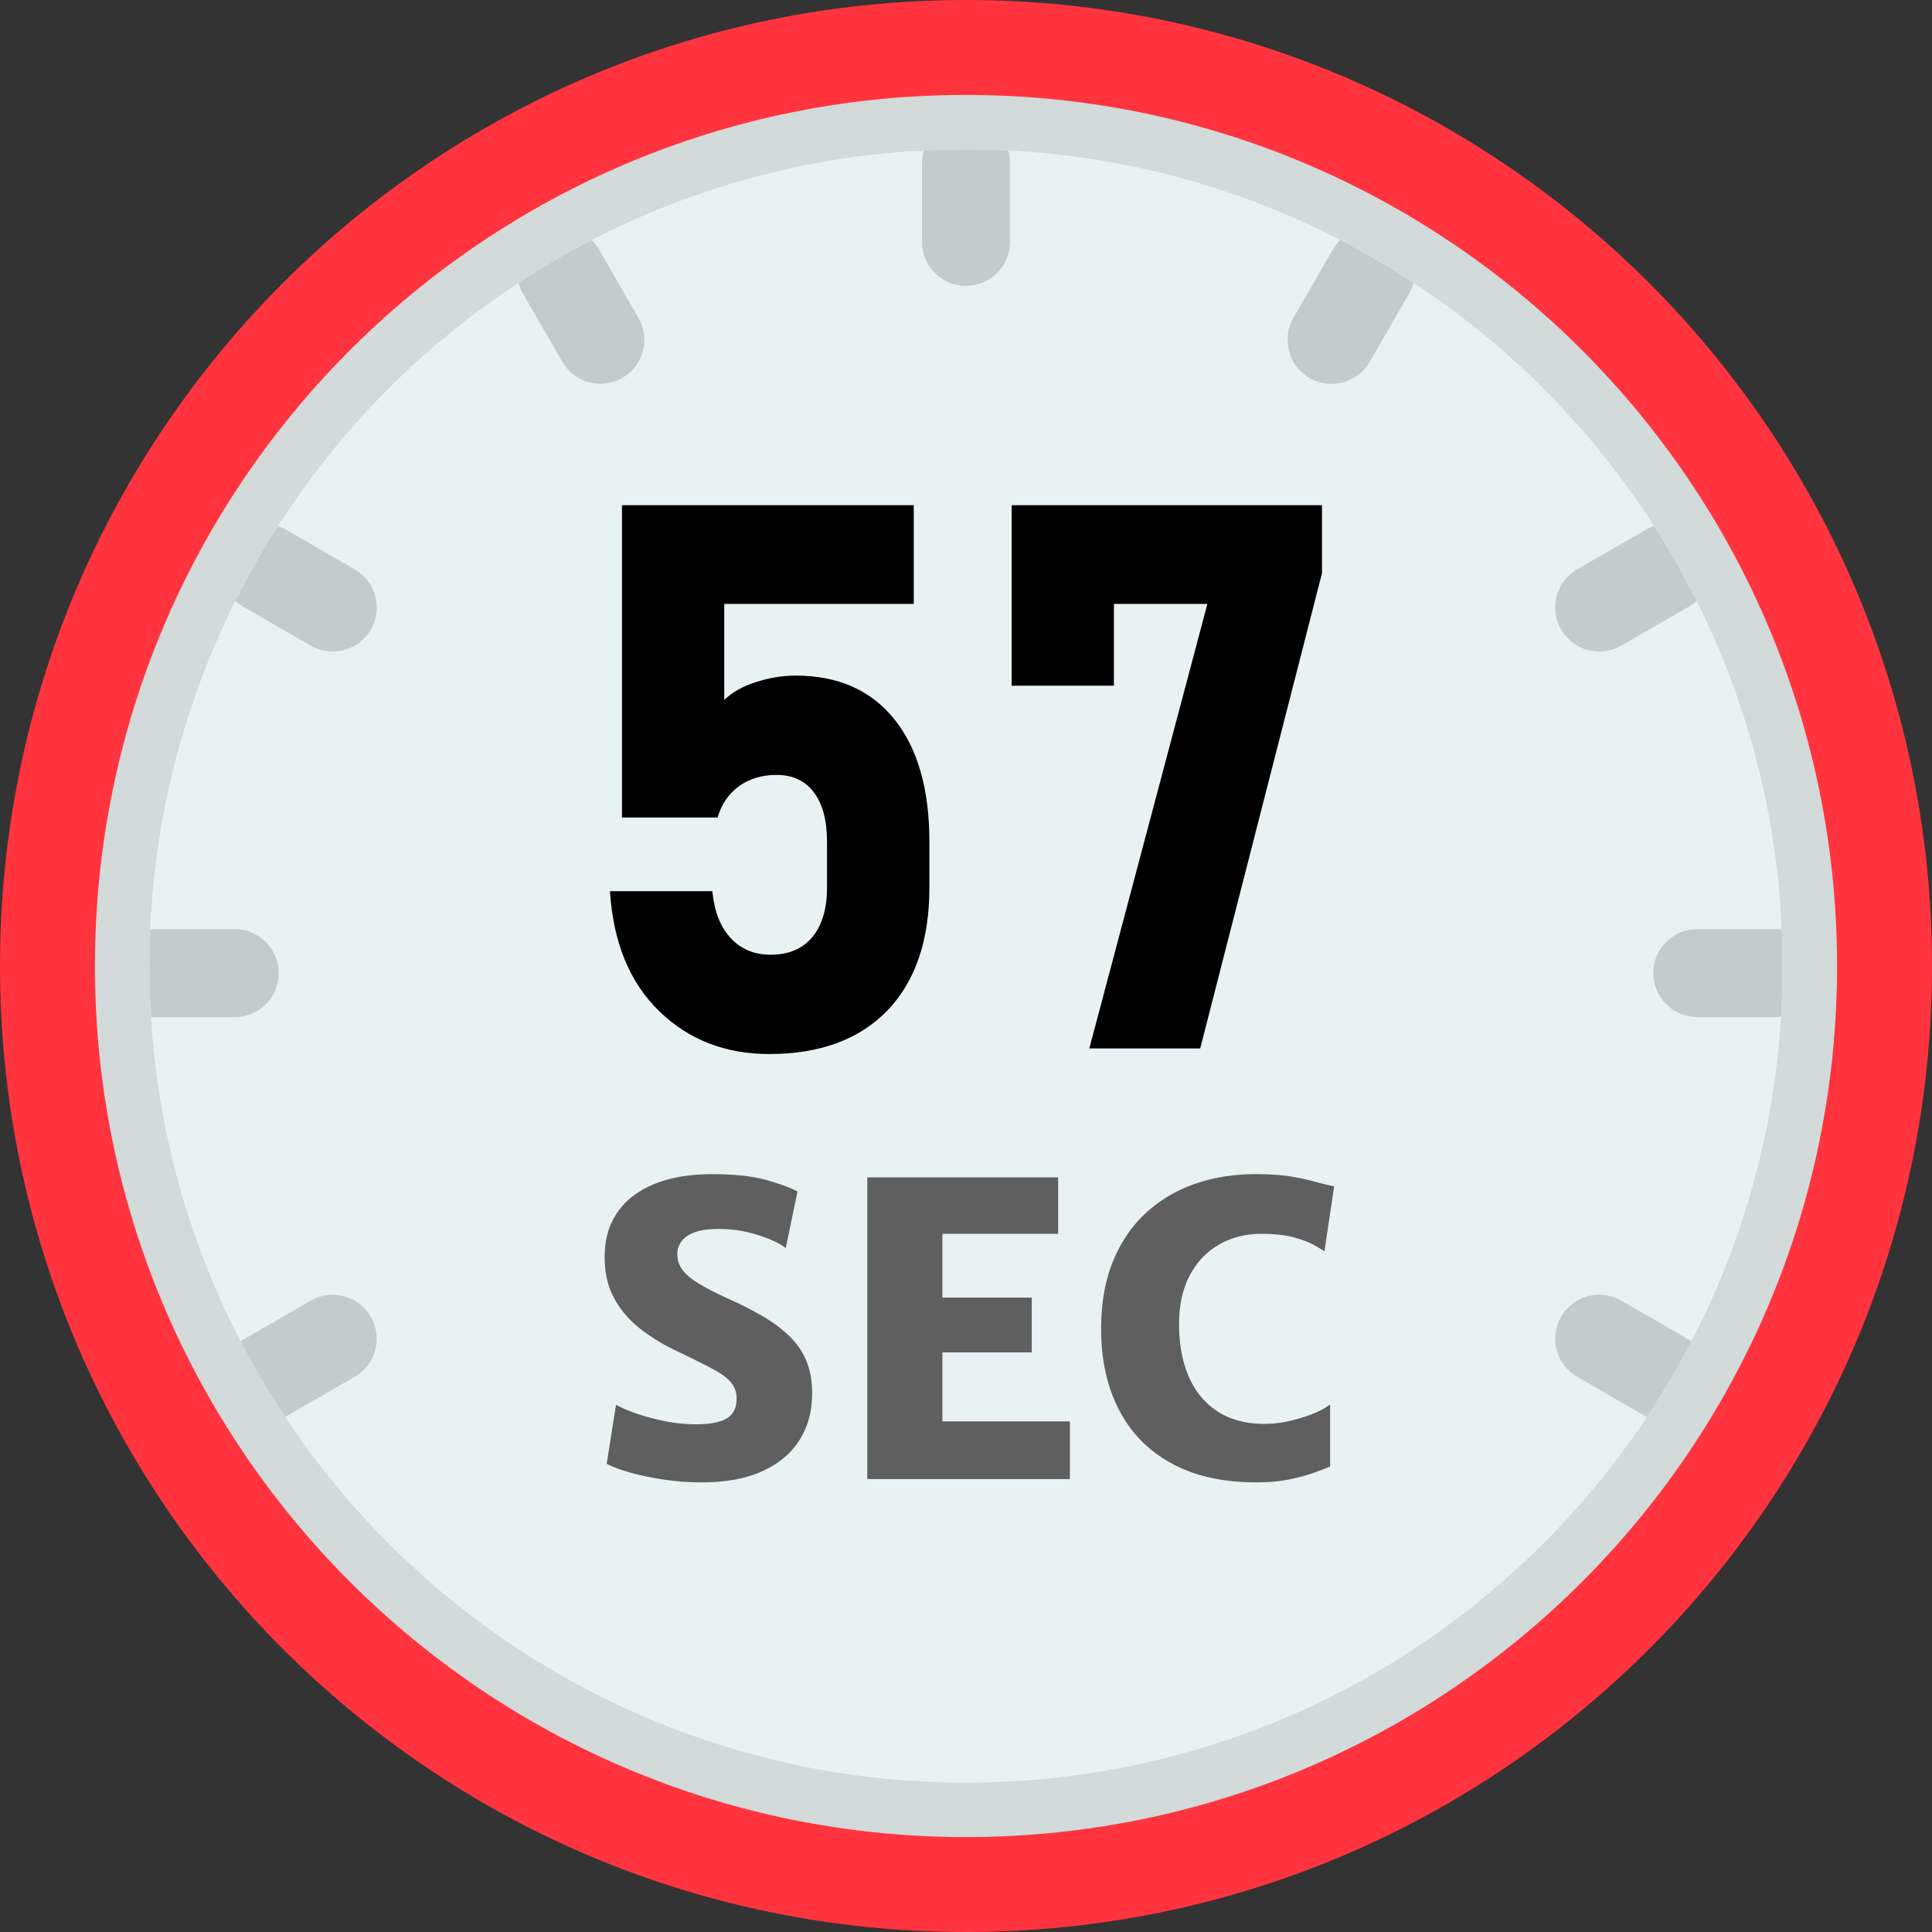 <svg xmlns="http://www.w3.org/2000/svg" shape-rendering="geometricPrecision" text-rendering="geometricPrecision" image-rendering="optimizeQuality" fill-rule="evenodd" clip-rule="evenodd" viewBox="0 0 512 512"><rect x="0" y="0" width="512" height="512" fill="#333333" stroke="none"/><path fill="#FF343F" fill-rule="nonzero" d="M256 0c70.69 0 134.69 28.66 181.02 74.98C483.35 121.31 512 185.31 512 256c0 70.69-28.65 134.69-74.98 181.02C390.69 483.35 326.69 512 256 512c-70.69 0-134.69-28.65-181.02-74.98C28.66 390.69 0 326.69 0 256c0-70.69 28.66-134.69 74.98-181.02C121.31 28.66 185.31 0 256 0z"/><path fill="#D2DADA" d="M256 25.16c127.49 0 230.84 103.35 230.84 230.84 0 127.49-103.35 230.84-230.84 230.84-127.49 0-230.84-103.35-230.84-230.84C25.16 128.51 128.51 25.16 256 25.16z"/><path fill="#E9F2F2" d="M256 39.59c119.52 0 216.41 96.89 216.41 216.41S375.52 472.41 256 472.41 39.59 375.52 39.59 256 136.48 39.59 256 39.59z"/><path fill="#C2CCCC" fill-rule="nonzero" d="M138.53 77.71c-.51-.88-.88-1.79-1.14-2.73 6.26-4.11 12.74-7.9 19.43-11.36.72.72 1.37 1.55 1.91 2.48l10.48 18.16c3.2 5.58 1.28 12.7-4.3 15.9-5.57 3.2-12.7 1.28-15.9-4.3l-10.48-18.15zM256 39.59c3.75 0 7.48.1 11.18.29.31 1.03.46 2.13.46 3.26V64.1c0 6.44-5.22 11.66-11.65 11.66-6.43 0-11.65-5.22-11.65-11.66V43.14c0-1.13.16-2.23.46-3.26 3.71-.19 7.45-.29 11.2-.29zm99.16 24.01c6.7 3.46 13.2 7.27 19.46 11.39-.25.94-.64 1.88-1.15 2.77l-10.49 18.15c-3.23 5.58-10.37 7.48-15.95 4.25-5.57-3.23-7.48-10.37-4.25-15.94l10.48-18.16c.54-.92 1.18-1.74 1.9-2.46zm83.18 75.81c4.11 6.41 7.87 13.05 11.3 19.9-.56.48-1.16.92-1.82 1.3l-18.16 10.48c-5.58 3.23-12.72 1.32-15.95-4.25-3.23-5.58-1.32-12.72 4.25-15.95l18.16-10.48c.72-.42 1.47-.75 2.22-1zm33.84 106.91c.14 3.21.23 6.44.23 9.68 0 4.52-.16 9.02-.43 13.47-.41.05-.82.07-1.24.07l-20.96-.01c-6.43 0-11.65-5.21-11.65-11.65s5.22-11.65 11.65-11.65h20.96c.49 0 .97.03 1.44.09zm-23.92 109.1c-3.59 6.93-7.55 13.64-11.84 20.1l-.3-.17-18.15-10.48c-5.58-3.23-7.48-10.37-4.25-15.95 3.23-5.57 10.37-7.48 15.95-4.25l18.15 10.49.44.26zM75.57 375.5c-4.29-6.45-8.24-13.15-11.82-20.06l.47-.28 18.16-10.48c5.57-3.21 12.69-1.28 15.9 4.29 3.2 5.58 1.28 12.7-4.3 15.9l-18.16 10.48-.25.15zM40.02 269.47c-.27-4.45-.43-8.95-.43-13.47 0-3.24.08-6.47.23-9.68.47-.06.94-.09 1.43-.09h20.97c6.43 0 11.65 5.22 11.65 11.66 0 6.43-5.22 11.65-11.65 11.65H41.25c-.42 0-.83-.02-1.23-.07zm22.34-110.16c3.42-6.84 7.19-13.49 11.29-19.89.76.25 1.5.58 2.22.99l18.16 10.49c5.58 3.23 7.48 10.37 4.25 15.95-3.23 5.57-10.37 7.48-15.95 4.25l-18.15-10.49c-.66-.38-1.27-.82-1.82-1.3z"/><path fill-rule="nonzero" d="M203.83 279.33c-11.56 0-21.26-3.75-29.06-11.29-7.81-7.53-12.2-18.07-13.12-31.69v-.17h27.14v.1c.51 5.27 2.13 9.36 4.83 12.3 2.7 2.94 6.25 4.43 10.61 4.43 4.8 0 8.52-1.59 11.09-4.73 2.56-3.11 3.85-7.51 3.85-13.11V223.1c0-5.68-1.15-10.03-3.48-13.11-2.3-3.07-5.61-4.63-9.87-4.63-3.92 0-7.23 1.01-9.97 2.98-2.74 1.99-4.63 4.76-5.68 8.31h-25.34v-82.76h77.32v26.16h-50.22v25.44c2.13-2.06 4.94-3.65 8.48-4.76 3.52-1.12 7-1.69 10.44-1.69 11.22 0 19.94 3.85 26.13 11.52 6.21 7.7 9.32 18.55 9.32 32.54v12.07c0 14.05-3.72 24.93-11.15 32.64-7.43 7.67-17.88 11.52-31.32 11.52zm146.51-145.44v18.01l-32.27 125.94h-29.39l31.29-117.79H295.2v21.66h-27.1v-47.82h82.24z"/><path fill="#5F5F5F" fill-rule="nonzero" d="M186.07 392.84c-3.81 0-7.43-.29-10.89-.85-3.46-.55-6.48-1.22-9.02-1.99-2.55-.77-4.34-1.47-5.38-2.11l2.47-15.61c1.33.75 3.12 1.53 5.38 2.32 2.26.78 4.77 1.45 7.52 2 2.74.56 5.5.85 8.3.85 3.77 0 6.51-.54 8.22-1.62 1.7-1.07 2.54-2.8 2.54-5.16 0-1.73-.52-3.2-1.56-4.4-1.04-1.2-2.74-2.42-5.13-3.67-2.38-1.26-5.58-2.84-9.56-4.74a50.69 50.69 0 01-9.31-5.74c-2.83-2.2-5.11-4.86-6.83-7.96-1.72-3.1-2.58-6.78-2.58-11.05 0-3.66.7-6.87 2.08-9.61 1.38-2.75 3.33-5.03 5.86-6.85 2.53-1.83 5.53-3.21 9.01-4.13 3.48-.91 7.33-1.36 11.57-1.36 6.02 0 10.94.55 14.74 1.67 3.8 1.11 6.42 2.09 7.85 2.95l-3.12 14.96c-1.61-1.25-4.09-2.42-7.44-3.48-3.35-1.05-6.8-1.57-10.31-1.57-2.51 0-4.58.26-6.19.82-1.61.56-2.82 1.35-3.6 2.35-.79 1-1.19 2.17-1.19 3.5 0 1.61.48 3.03 1.44 4.27.95 1.23 2.43 2.45 4.46 3.65 2.03 1.21 4.65 2.55 7.88 4.02 3.44 1.54 6.52 3.12 9.23 4.74 2.71 1.61 5.01 3.37 6.91 5.27 1.9 1.9 3.35 4.05 4.34 6.47.98 2.43 1.47 5.22 1.47 8.38 0 4.77-1.11 8.93-3.36 12.48-2.24 3.55-5.54 6.3-9.88 8.25-4.34 1.96-9.65 2.95-15.92 2.95zm43.77-.87v-79.95h50.58v14.96h-30.67v16.89h23.67v14.53h-23.67v18.29h33.79v15.28h-53.7zm61.97-39.81c0-6.78 1.03-12.74 3.12-17.85 2.08-5.11 4.98-9.38 8.71-12.82 3.73-3.45 8.07-6.03 13.02-7.75 4.95-1.72 10.3-2.58 16.04-2.58 3.69 0 6.8.2 9.29.61 2.49.41 4.64.88 6.45 1.38 1.82.5 3.52.91 5.13 1.24l-2.58 17.21c-.75-.5-1.81-1.13-3.19-1.86-1.38-.74-3.18-1.38-5.38-1.94-2.21-.55-4.92-.82-8.11-.82-4.09 0-7.78.91-11.08 2.76-3.3 1.85-5.92 4.55-7.86 8.12-1.93 3.57-2.9 7.95-2.9 13.11 0 5.28.86 9.89 2.56 13.83 1.71 3.95 4.23 7.02 7.61 9.22 3.37 2.21 7.55 3.32 12.53 3.32 2.26 0 4.56-.29 6.89-.84 2.33-.56 4.43-1.22 6.29-2.01 1.87-.79 3.25-1.56 4.15-2.32v16.47c-1.37.57-2.96 1.18-4.81 1.83-1.85.64-4 1.2-6.44 1.67-2.44.46-5.22.7-8.34.7-8.82 0-16.28-1.67-22.4-5.01-6.11-3.33-10.76-8.05-13.93-14.15-3.18-6.1-4.77-13.27-4.77-21.52z"/></svg>